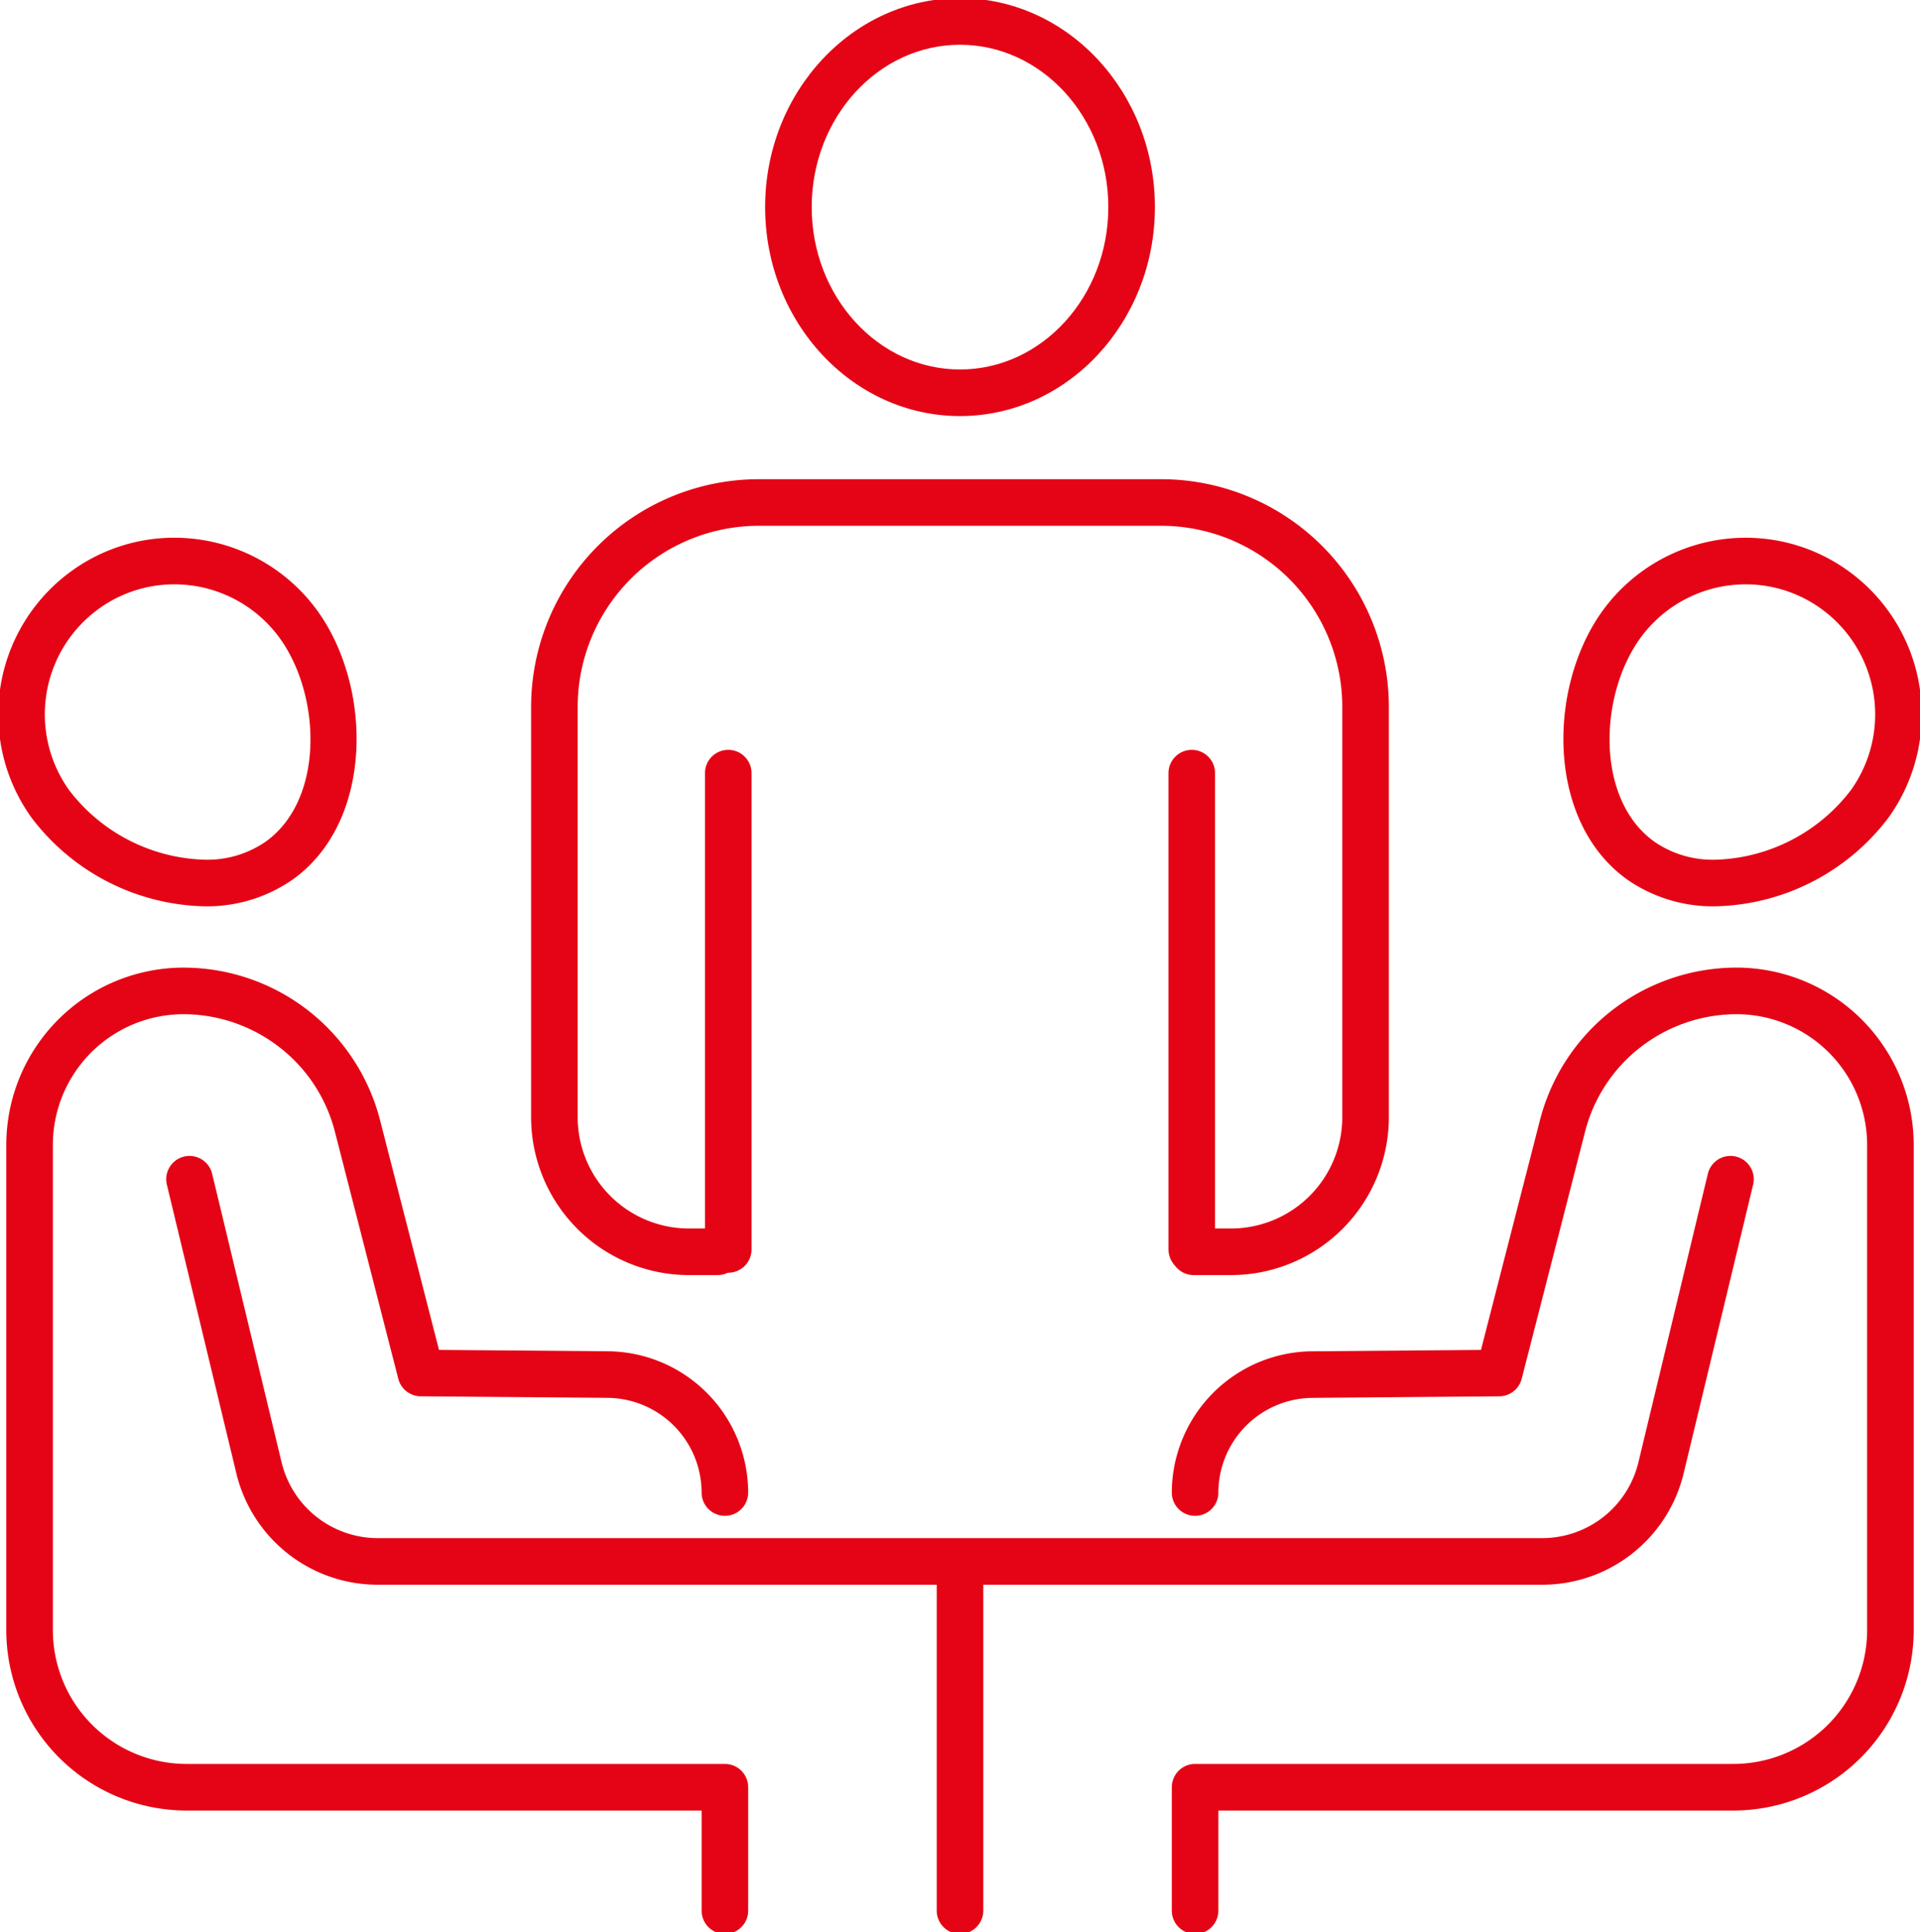 <svg xmlns="http://www.w3.org/2000/svg" xmlns:xlink="http://www.w3.org/1999/xlink" width="247.343" height="248.84" viewBox="0 0 247.343 248.84"><defs><clipPath id="a"><rect width="247.343" height="248.84" fill="none" stroke="#e50415" stroke-width="6"/></clipPath></defs><g clip-path="url(#a)"><path d="M22.107-3C35.951-3,47.213,9.073,47.213,23.912S35.951,50.824,22.107,50.824-3,38.752-3,23.912,8.263-3,22.107-3Zm0,47.824c10.535,0,19.107-9.381,19.107-20.912S32.642,3,22.107,3,3,12.381,3,23.912,11.571,44.824,22.107,44.824Z" transform="translate(101.567 2.764)" fill="#e50415"/><path d="M138.84,146.319H134.02a3,3,0,0,1,0-6h4.821a14.345,14.345,0,0,0,14.319-14.339V73.142a23.339,23.339,0,0,0-23.3-23.327h-51.9a23.339,23.339,0,0,0-23.3,23.327v52.838a14.345,14.345,0,0,0,14.319,14.339h3.7a3,3,0,0,1,0,6h-3.7a20.352,20.352,0,0,1-20.319-20.339V73.142a29.346,29.346,0,0,1,29.3-29.327h51.9a29.346,29.346,0,0,1,29.3,29.327v52.838A20.352,20.352,0,0,1,138.84,146.319Z" transform="translate(19.759 17.904)" fill="#e50415"/><path d="M0,64.342a3,3,0,0,1-3-3V0A3,3,0,0,1,0-3,3,3,0,0,1,3,0V61.342A3,3,0,0,1,0,64.342Z" transform="translate(93.817 99.576)" fill="#e50415"/><path d="M0,64.342a3,3,0,0,1-3-3V0A3,3,0,0,1,0-3,3,3,0,0,1,3,0V61.342A3,3,0,0,1,0,64.342Z" transform="translate(153.53 99.576)" fill="#e50415"/><path d="M25.605,96.736A28.718,28.718,0,0,1,3.29,85.309,22.782,22.782,0,0,1,8.435,53.564a22.547,22.547,0,0,1,13.27-4.3,22.787,22.787,0,0,1,18.448,9.446c7.069,9.82,7.237,27.042-3.141,34.53A19.317,19.317,0,0,1,25.605,96.736Zm-3.9-41.468a16.582,16.582,0,0,0-9.759,3.161A16.774,16.774,0,0,0,8.159,81.8a22.773,22.773,0,0,0,17.446,8.934,13.19,13.19,0,0,0,7.9-2.357c7.516-5.423,7.121-18.745,1.783-26.159A16.772,16.772,0,0,0,21.706,55.268Z" transform="translate(0.765 19.99)" fill="#e50415"/><path d="M92.331,213.769a3,3,0,0,1-3-3V197.877H22.968A23.249,23.249,0,0,1-.243,174.642v-62.5A22.847,22.847,0,0,1,22.572,89.316,26.164,26.164,0,0,1,47.915,109L55.5,138.55l21.8.178a18.238,18.238,0,0,1,18.03,18.194,3,3,0,0,1-6,0,12.221,12.221,0,0,0-12.079-12.195l-24.113-.2a3,3,0,0,1-2.881-2.254L42.1,110.493a20.012,20.012,0,0,0-7.179-10.945,20.228,20.228,0,0,0-12.353-4.232A16.84,16.84,0,0,0,5.757,112.143v62.5a17.243,17.243,0,0,0,17.211,17.235H92.331a3,3,0,0,1,3,3v15.893A3,3,0,0,1,92.331,213.769Z" transform="translate(1.054 35.306)" fill="#e50415"/><path d="M191.89,162.068H41.936a18.732,18.732,0,0,1-18.26-14.4l-8.922-37.062a3,3,0,1,1,5.833-1.4l8.922,37.062a12.75,12.75,0,0,0,12.427,9.8H191.89a12.748,12.748,0,0,0,12.427-9.8l8.922-37.064a3,3,0,1,1,5.833,1.4l-8.922,37.063A18.73,18.73,0,0,1,191.89,162.068Z" transform="translate(6.758 42.033)" fill="#e50415"/><path d="M164.44,96.736h0a19.321,19.321,0,0,1-11.409-3.492c-10.377-7.489-10.209-24.711-3.14-34.53a22.787,22.787,0,0,1,18.448-9.447,22.547,22.547,0,0,1,13.27,4.3,22.782,22.782,0,0,1,5.146,31.745A28.72,28.72,0,0,1,164.44,96.736Zm3.9-41.468a16.773,16.773,0,0,0-13.579,6.952c-5.337,7.414-5.733,20.736,1.782,26.159a13.194,13.194,0,0,0,7.9,2.357A22.773,22.773,0,0,0,181.887,81.8,16.774,16.774,0,0,0,178.1,58.429,16.582,16.582,0,0,0,168.34,55.268Z" transform="translate(56.532 19.99)" fill="#e50415"/><path d="M111.366,213.769a3,3,0,0,1-3-3V194.877a3,3,0,0,1,3-3h69.361a17.243,17.243,0,0,0,17.213-17.235v-62.5a16.841,16.841,0,0,0-16.816-16.827,20.224,20.224,0,0,0-12.349,4.23,20.008,20.008,0,0,0-7.181,10.947l-8.155,31.784a3,3,0,0,1-2.881,2.254l-24.113.2a12.221,12.221,0,0,0-12.079,12.195,3,3,0,0,1-6,0,18.238,18.238,0,0,1,18.03-18.194l21.8-.178L155.783,109a26.164,26.164,0,0,1,25.342-19.686,22.847,22.847,0,0,1,22.816,22.827v62.5a23.25,23.25,0,0,1-23.213,23.235H114.366v12.893A3,3,0,0,1,111.366,213.769Z" transform="translate(42.591 35.306)" fill="#e50415"/><path d="M0,46.591a3,3,0,0,1-3-3V0A3,3,0,0,1,0-3,3,3,0,0,1,3,0V43.591A3,3,0,0,1,0,46.591Z" transform="translate(123.673 202.483)" fill="#e50415"/></g></svg>